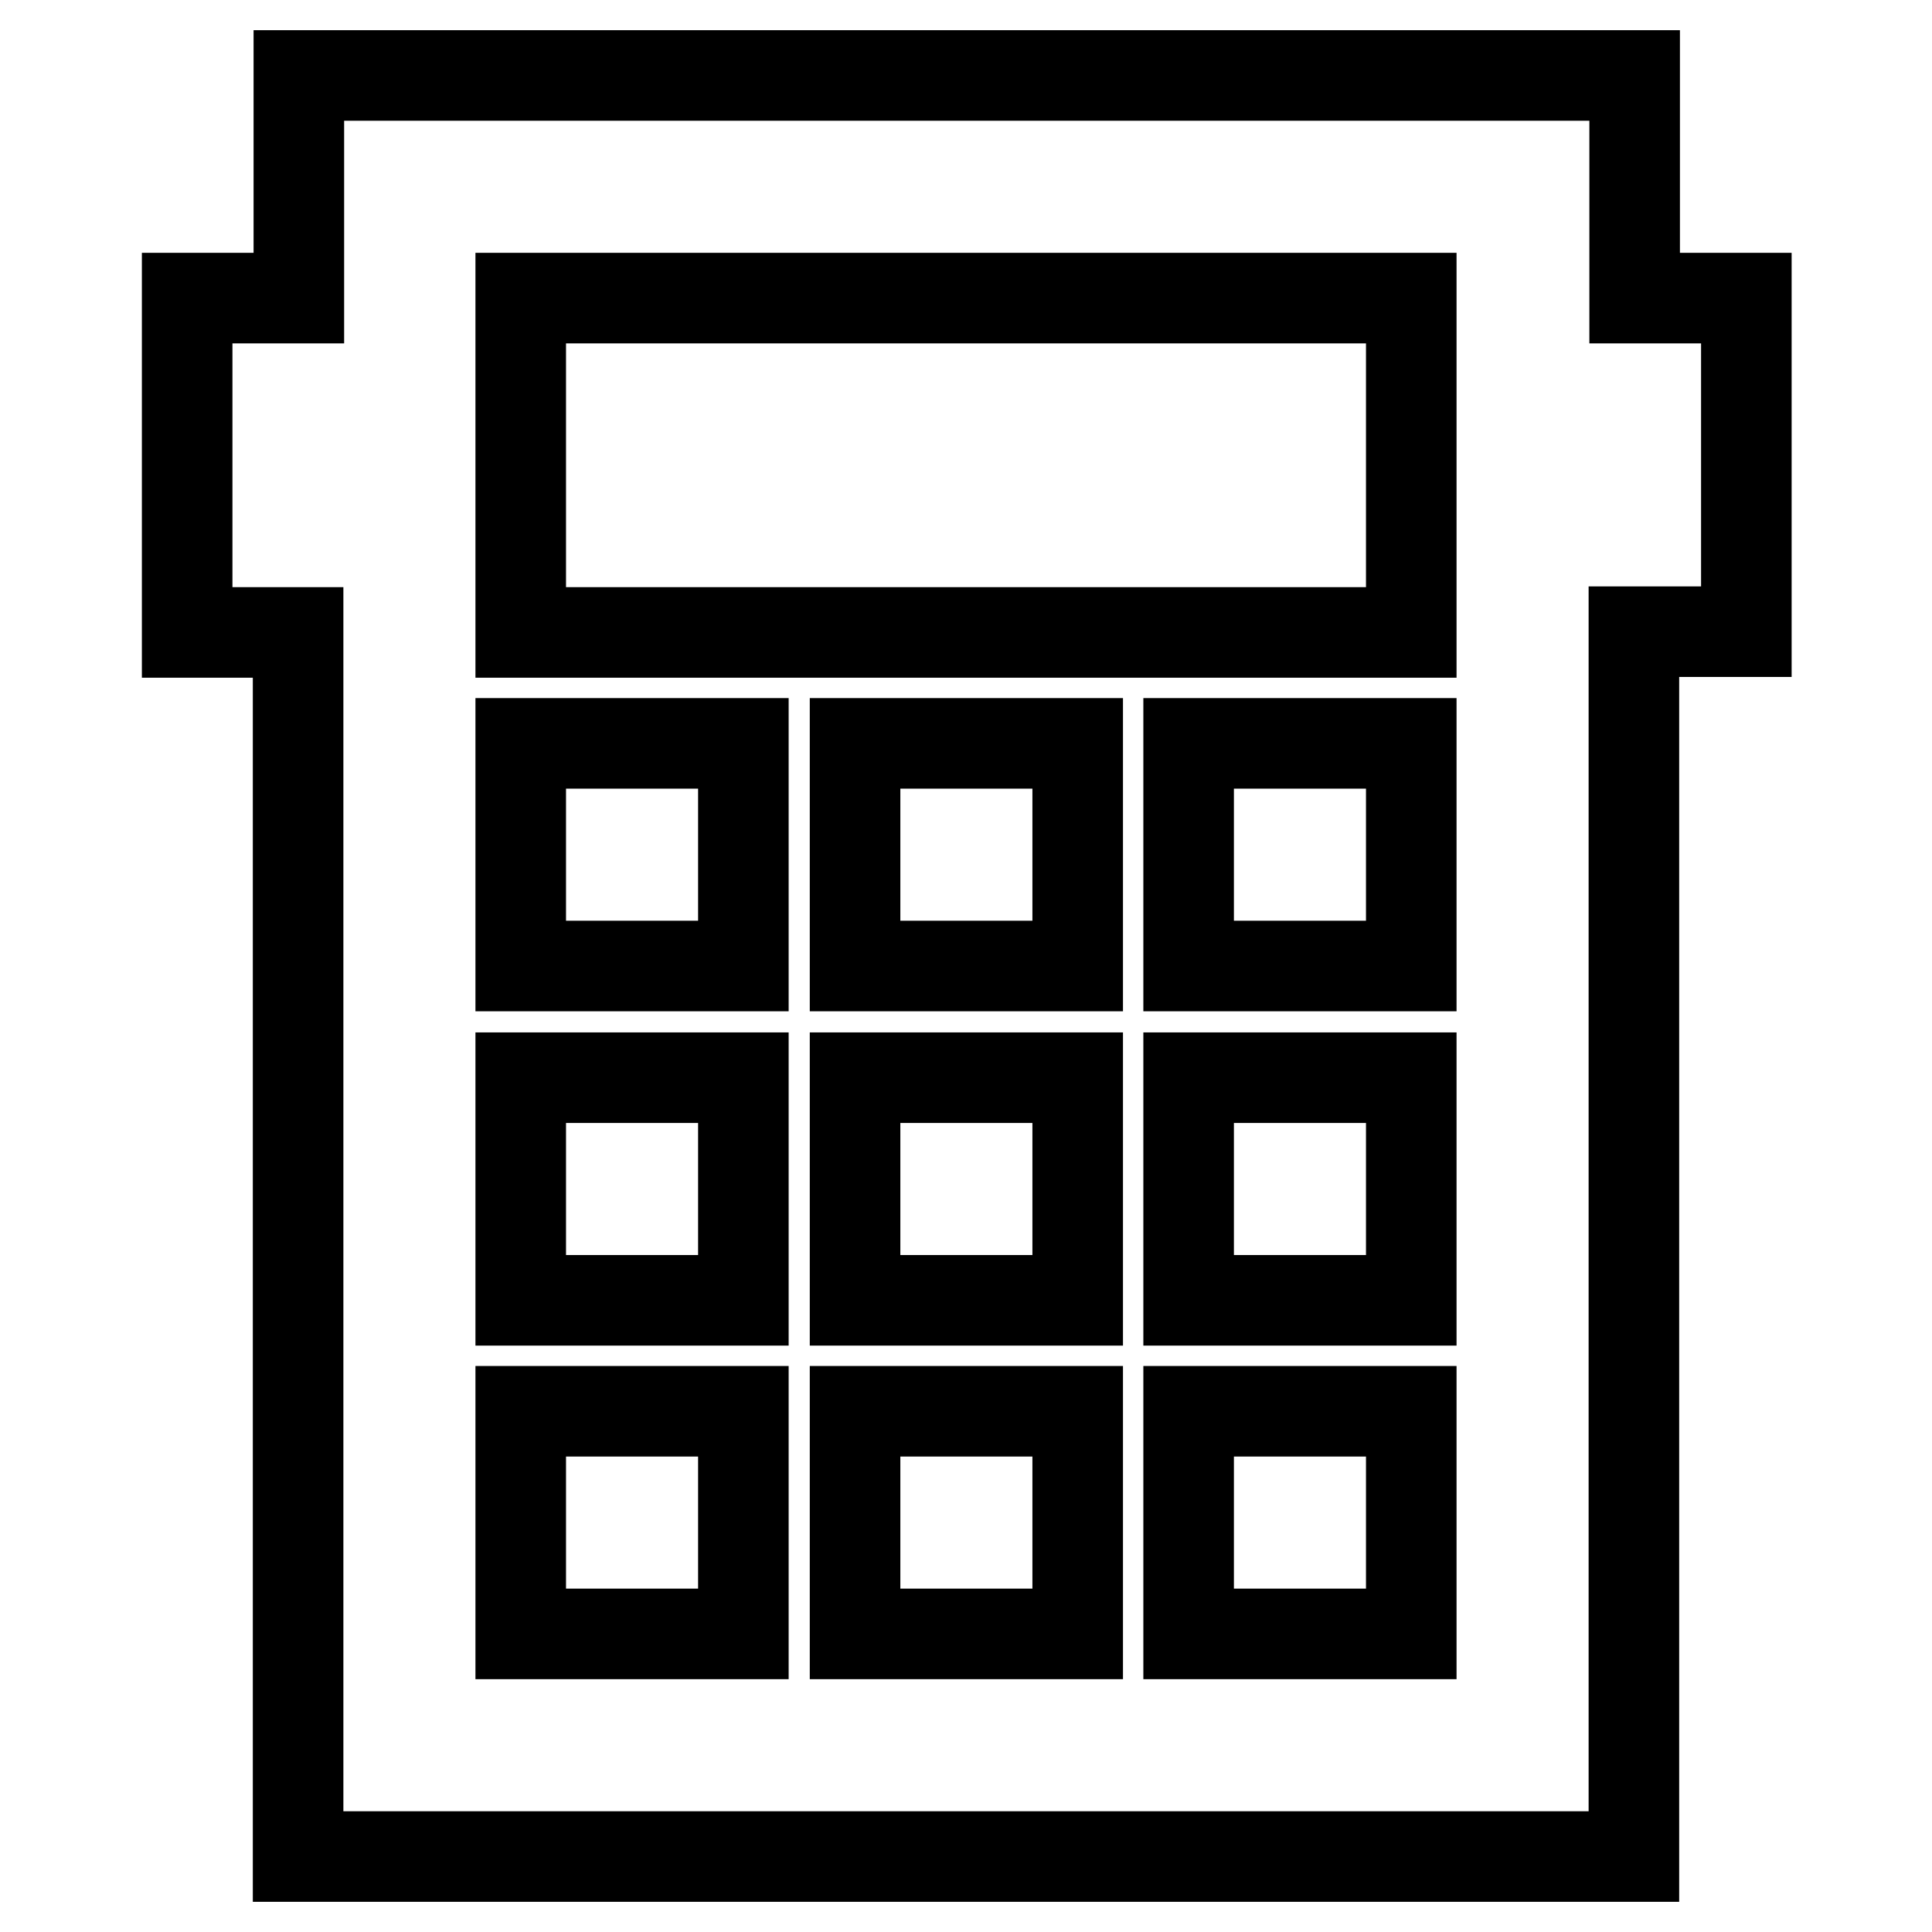 <?xml version="1.0" encoding="utf-8"?>
<!-- Svg Vector Icons : http://www.onlinewebfonts.com/icon -->
<!DOCTYPE svg PUBLIC "-//W3C//DTD SVG 1.1//EN" "http://www.w3.org/Graphics/SVG/1.1/DTD/svg11.dtd">
<svg version="1.1" xmlns="http://www.w3.org/2000/svg" xmlns:xlink="http://www.w3.org/1999/xlink" x="0px" y="0px" viewBox="0 0 256 256" enable-background="new 0 0 256 256" xml:space="preserve">
<g> <path stroke-width="12" fill-opacity="0" stroke="#000000"  d="M216.5,83.8V246h-177V83.8H24.8V39.5h14.8V10h177v29.5h14.8v44.2H216.5z M69,83.8h118V39.5H69V83.8z  M69,128h29.5V98.5H69V128z M113.3,128h29.5V98.5h-29.5V128z M157.5,128H187V98.5h-29.5V128z M69,172.3h29.5v-29.5H69V172.3z  M113.3,172.3h29.5v-29.5h-29.5V172.3z M157.5,172.3H187v-29.5h-29.5V172.3z M69,216.5h29.5V187H69V216.5z M113.3,216.5h29.5V187 h-29.5V216.5z M157.5,216.5H187V187h-29.5V216.5z"/></g>
</svg>